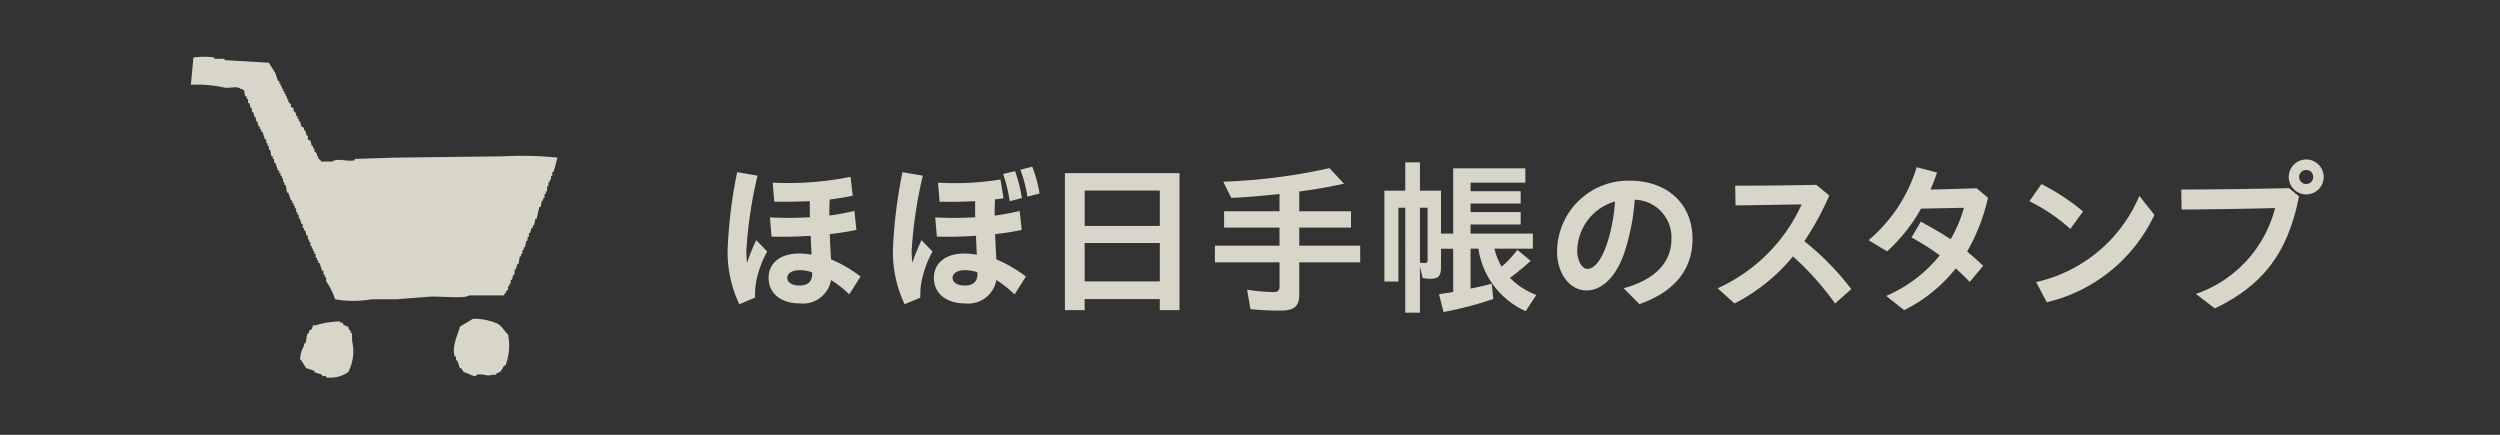 <svg xmlns="http://www.w3.org/2000/svg" width="230" height="40" viewBox="0 0 230 40"><defs><style>.cls-1{fill:#333;}.cls-2,.cls-3{fill:#d8d6c9;}.cls-2{fill-rule:evenodd;}</style></defs><g id="レイヤー_2" data-name="レイヤー 2"><g id="デザイン"><rect class="cls-1" width="230" height="40"/><path class="cls-2" d="M46.262,14.382l-9.926.119-3.708.12v.12c-.6.168-1.626-.234-2.033.119H29.519v-.119H29.4v-.12H29.28v-.239h-.12v-.239l-.239-.24v-.239H28.8v-.239h-.119l-.12-.478-.239-.12v-.359H28.2c-.04-.159-.08-.319-.119-.478h-.12v-.239l-.239-.12-.12-.478h-.119v-.24h-.12v-.239h-.12v-.239l-.239-.239V9.957l-.239-.12V9.6l-.239-.239V9.12h-.12V8.88H26.29V8.641h-.12V8.4h-.12V8.163h-.119V7.924h-.12v-.24h-.119V7.445h-.12c-.08-.239-.159-.478-.239-.717l-.6-.957-4.067-.239v-.12h-.956v-.12a6.825,6.825,0,0,0-1.914,0Q17.68,6.547,17.559,7.8a11.5,11.5,0,0,1,2.99.239c.5.139,1.227-.167,1.555.12.576.166.27.256.478.717h.12v.24h.119v.358h.12l.12.479h.119v.358h.12c.04.16.079.319.119.479h.12v.359h.119l.12.478h.12v.239h.119v.239h.12c.08.24.159.479.239.718h.12v.359h.119v.239h.12v.359h.12q.058.3.119.6h.12v.239h.119v.359h.12c.08.239.159.478.239.717h.12v.24h.119v.239h.12v.239h.119v.359h.12v.239h.12q.059.358.119.717h.12l.239.718h.12v.239h.119v.239h.12v.24h.119v.358h.12v.24h.12v.358h.119l.12.479h.119v.359h.12V21.2h.12c.039.159.079.319.119.478h.12v.359h.119v.239h.12v.359h.12v.239H28.8v.239h.12v.24h.119v.358h.12v.24h.12v.239H29.4q.12.358.239.717h.12v.359h.119V25.5H30v.359a7.046,7.046,0,0,1,.837,1.674,9.539,9.539,0,0,0,3.349,0h2.272l3.11-.239c.756-.065,3.2.219,3.588-.119h3.229v-.12c.274-.208.078-.065.239-.359h.12v-.359h.119V26.1h.12v-.359h.12c.039-.159.079-.318.119-.478h.12v-.478h.119l.12-.479h.12q.059-.358.119-.717h.12v-.239h.119v-.359h.12v-.239H48.3l.12-.6h.12V21.8h.119v-.359h.12c.04-.159.08-.319.119-.478h.12v-.24h.12c.04-.2.079-.4.119-.6h.12q.12-.537.239-1.076h.12c.04-.2.079-.4.119-.6h.12v-.239h.119V17.85h.12v-.239h.12v-.478h.119v-.359h.12v-.239h.119v-.359h.12v-.359h.12l.358-1.316A32.178,32.178,0,0,0,46.262,14.382ZM45.545,29.69a5.166,5.166,0,0,0-2.033-.359l-1.2.718c-.129.621-.783,1.792-.479,2.751h.12v.359h.119l.24.717h.119c.08.12.16.239.239.359.322.074.681.306.957.359.2.037.217-.116.239-.12.665-.129.917.2,1.435,0h.359v-.12c.468-.118.5-.345.718-.717H46.5a5.138,5.138,0,0,0,.24-2.87C46.341,30.433,46.13,29.841,45.545,29.69Zm-13.156.957h-.12v-.239H32.15l-.12-.359a1.032,1.032,0,0,1-.478-.239v-.12h-.239v-.119a7.911,7.911,0,0,0-2.273.358H28.8l-.119.359-.24.12v.239h-.119c-.158.293-.1.638-.239.957h-.12v.239a2.519,2.519,0,0,0-.359,1.2c.206.173.461.734.6.837l.718.239v.12l.717.239v.12H30v.119a2.881,2.881,0,0,0,2.033-.478,4.087,4.087,0,0,0,.359-2.87Z"/><path class="cls-3" d="M66.943,22.922a43.957,43.957,0,0,1,.876-7.083l1.874.322a40.029,40.029,0,0,0-1.029,6.9c0,.4.031.768.061,1.121a20.414,20.414,0,0,1,.846-2.089l1.013,1.045a9.263,9.263,0,0,0-.876,2.182,6.674,6.674,0,0,0-.246,2.058l-1.444.615A11.212,11.212,0,0,1,66.943,22.922ZM70.831,20a33.088,33.088,0,0,0,3.687-.015c-.016-.246-.016-.446-.016-.584v-.892q-1.588.069-3.272.046l-.139-1.751a28.959,28.959,0,0,0,7.16-.538l.2,1.736c-.692.154-1.4.261-2.12.354-.016.445-.032.8-.032,1.244v.231a19.976,19.976,0,0,0,2.305-.43l.185,1.752c-.753.153-1.568.291-2.444.383,0,.292.016.6.031.891l.078,1.43a12.469,12.469,0,0,1,2.718,1.582l-1.044,1.644a9.638,9.638,0,0,0-1.674-1.321A2.622,2.622,0,0,1,73.6,27.916c-1.767,0-2.888-.922-2.888-2.366,0-1.275,1-2.228,2.811-2.228a7.72,7.72,0,0,1,1.138.107l-.047-1.014c-.015-.2-.015-.445-.03-.722-1.168.077-2.382.108-3.6.077Zm2.719,6.269c.707,0,1.183-.322,1.168-1.091v-.123a3.405,3.405,0,0,0-1.122-.2c-.753,0-1.168.307-1.168.707C72.428,26,72.905,26.272,73.55,26.272Z"/><path class="cls-3" d="M82.152,22.922a43.957,43.957,0,0,1,.876-7.083l1.874.322a40.029,40.029,0,0,0-1.029,6.9c0,.4.031.768.061,1.121a20.638,20.638,0,0,1,.845-2.089l1.014,1.045a9.263,9.263,0,0,0-.876,2.182,6.674,6.674,0,0,0-.246,2.058l-1.444.615A11.212,11.212,0,0,1,82.152,22.922ZM86.04,20a33.088,33.088,0,0,0,3.687-.015c-.016-.246-.016-.446-.016-.584v-.892c-.952.046-2.012.077-3.272.046L86.3,16.807a26.872,26.872,0,0,0,5.747-.292l.277,1.721c-.261.046-.523.077-.783.107-.016.446-.032.815-.032,1.26v.231a19.976,19.976,0,0,0,2.3-.43L94,21.156c-.753.153-1.568.291-2.444.383,0,.292.016.6.031.891l.078,1.43a12.469,12.469,0,0,1,2.718,1.582l-1.044,1.644a9.638,9.638,0,0,0-1.674-1.321,2.622,2.622,0,0,1-2.859,2.151c-1.767,0-2.888-.922-2.888-2.366,0-1.275,1-2.228,2.811-2.228a7.732,7.732,0,0,1,1.138.107l-.047-1.014c-.015-.2-.015-.445-.03-.722-1.168.077-2.382.108-3.6.077Zm2.719,6.269c.706,0,1.183-.322,1.168-1.091v-.123a3.405,3.405,0,0,0-1.122-.2c-.753,0-1.168.307-1.168.707C87.637,26,88.114,26.272,88.759,26.272Zm3.534-10.264,1.091-.262a13.216,13.216,0,0,1,.63,2.475l-1.122.291A14.225,14.225,0,0,0,92.293,16.008Zm1.582-.385,1.091-.292a12.765,12.765,0,0,1,.677,2.474l-1.122.292A11.833,11.833,0,0,0,93.875,15.623Z"/><path class="cls-3" d="M97.974,15.931h10.541v12.6H106.7V27.517H99.788v1.014H97.974Zm8.728,4.855V17.529H99.788v3.257Zm0,5.1V22.354H99.788v3.534Z"/><path class="cls-3" d="M115.042,28.439l-.307-1.783a17.741,17.741,0,0,0,2.4.215c.431,0,.584-.138.584-.522V24.136H111.77V22.6h5.946V20.94h-5.1V19.434h5.1V17.852c-2.642.261-3.534.322-4.44.353l-.738-1.49a53.4,53.4,0,0,0,9.773-1.245l1.336,1.429c-1.229.277-2.72.538-4.117.722v1.813h4.762V20.94H119.53V22.6h5.608v1.536H119.53v2.981c0,1.076-.461,1.459-1.768,1.459C116.917,28.576,115.949,28.531,115.042,28.439Z"/><path class="cls-3" d="M129.284,19.112h-.63V25.9h-1.291V17.544h1.921V14.932h1.351v2.612h1.937v3.949h1.122V15.486h6.638v1.321h-5.04v.783H139.9v1.137h-4.609v.784H139.9v1.137h-4.609v.845h5.731v1.383h-3.534a6.1,6.1,0,0,0,.661,1.659,9.268,9.268,0,0,0,1.444-1.551L140.823,24a24.559,24.559,0,0,1-1.906,1.567,6.719,6.719,0,0,0,2.428,1.567l-.983,1.491a7.472,7.472,0,0,1-4.348-5.747h-.722v3.673c.783-.154,1.414-.307,1.951-.446l.138,1.4a32.694,32.694,0,0,1-4.579,1.2l-.415-1.644c.876-.123.984-.139,1.307-.2v-3.98h-1.122v1.706c0,.8-.246,1.06-1,1.06a2.979,2.979,0,0,1-.692-.077l-.246-1.045v4.241h-1.351Zm2.058,4.763V19.112h-.707v5.04a1.547,1.547,0,0,0,.4.046C131.3,24.2,131.342,24.136,131.342,23.875Z"/><path class="cls-3" d="M149.377,26.518c2.843-.769,4.395-2.351,4.395-4.518a3.465,3.465,0,0,0-3.38-3.626,19.87,19.87,0,0,1-.861,4.594c-.738,2.382-2.074,3.75-3.58,3.75-1.536,0-2.7-1.553-2.7-3.58a6.556,6.556,0,0,1,6.684-6.516c3.442,0,5.777,2.121,5.777,5.363,0,2.842-1.706,4.886-4.886,5.993Zm-3.349-1.782c.691,0,1.352-.861,1.875-2.5a15.846,15.846,0,0,0,.676-3.7,4.794,4.794,0,0,0-3.473,4.517C145.106,23.983,145.537,24.736,146.028,24.736Z"/><path class="cls-3" d="M158.025,26.518a15.477,15.477,0,0,0,7.729-7.714c-2.228.031-4.256.077-6.085.093l-.03-1.814c2,0,4.3-.015,7.468-.077l1.183.984a25.746,25.746,0,0,1-2.29,4.2,24.872,24.872,0,0,1,4.318,4.41l-1.49,1.321a26.841,26.841,0,0,0-3.872-4.333,17.062,17.062,0,0,1-5.378,4.333Z"/><path class="cls-3" d="M173.527,27.225a12.791,12.791,0,0,0,4.932-3.734,24.95,24.95,0,0,0-2.6-1.644l.86-1.46c1.014.568,1.874,1.045,2.735,1.629a12.268,12.268,0,0,0,1.229-2.9c-1.413.03-2.843.061-3.948.077a15.621,15.621,0,0,1-3.12,3.933l-1.705-1.029a14.163,14.163,0,0,0,4.424-6.715l1.875.491q-.276.809-.6,1.568c1.168-.031,2.5-.062,4.241-.123l1.045.876a17.645,17.645,0,0,1-1.921,4.948c.461.384.953.813,1.476,1.306l-1.23,1.49q-.667-.692-1.291-1.245a13.956,13.956,0,0,1-4.748,3.842Z"/><path class="cls-3" d="M186.708,18.512l1.106-1.582a20.888,20.888,0,0,1,3.825,2.52l-1.167,1.613A16.65,16.65,0,0,0,186.708,18.512Zm.614,7.438a13.5,13.5,0,0,0,9.5-7.929l1.383,1.751a14.673,14.673,0,0,1-9.9,8.036Z"/><path class="cls-3" d="M202.024,27.04a11.312,11.312,0,0,0,7.283-7.9c-2.781.077-6.208.123-8.6.139l-.032-1.844c2.829,0,6.085-.046,9.912-.123l.921.753c-.983,4.994-3.134,8.1-7.744,10.31Zm8.543-10.756a1.606,1.606,0,1,1,1.6,1.6A1.6,1.6,0,0,1,210.567,16.284Zm2.244,0a.63.63,0,0,0-.645-.645.639.639,0,0,0-.646.645.65.65,0,0,0,.646.646A.64.64,0,0,0,212.811,16.284Z"/></g></g></svg>